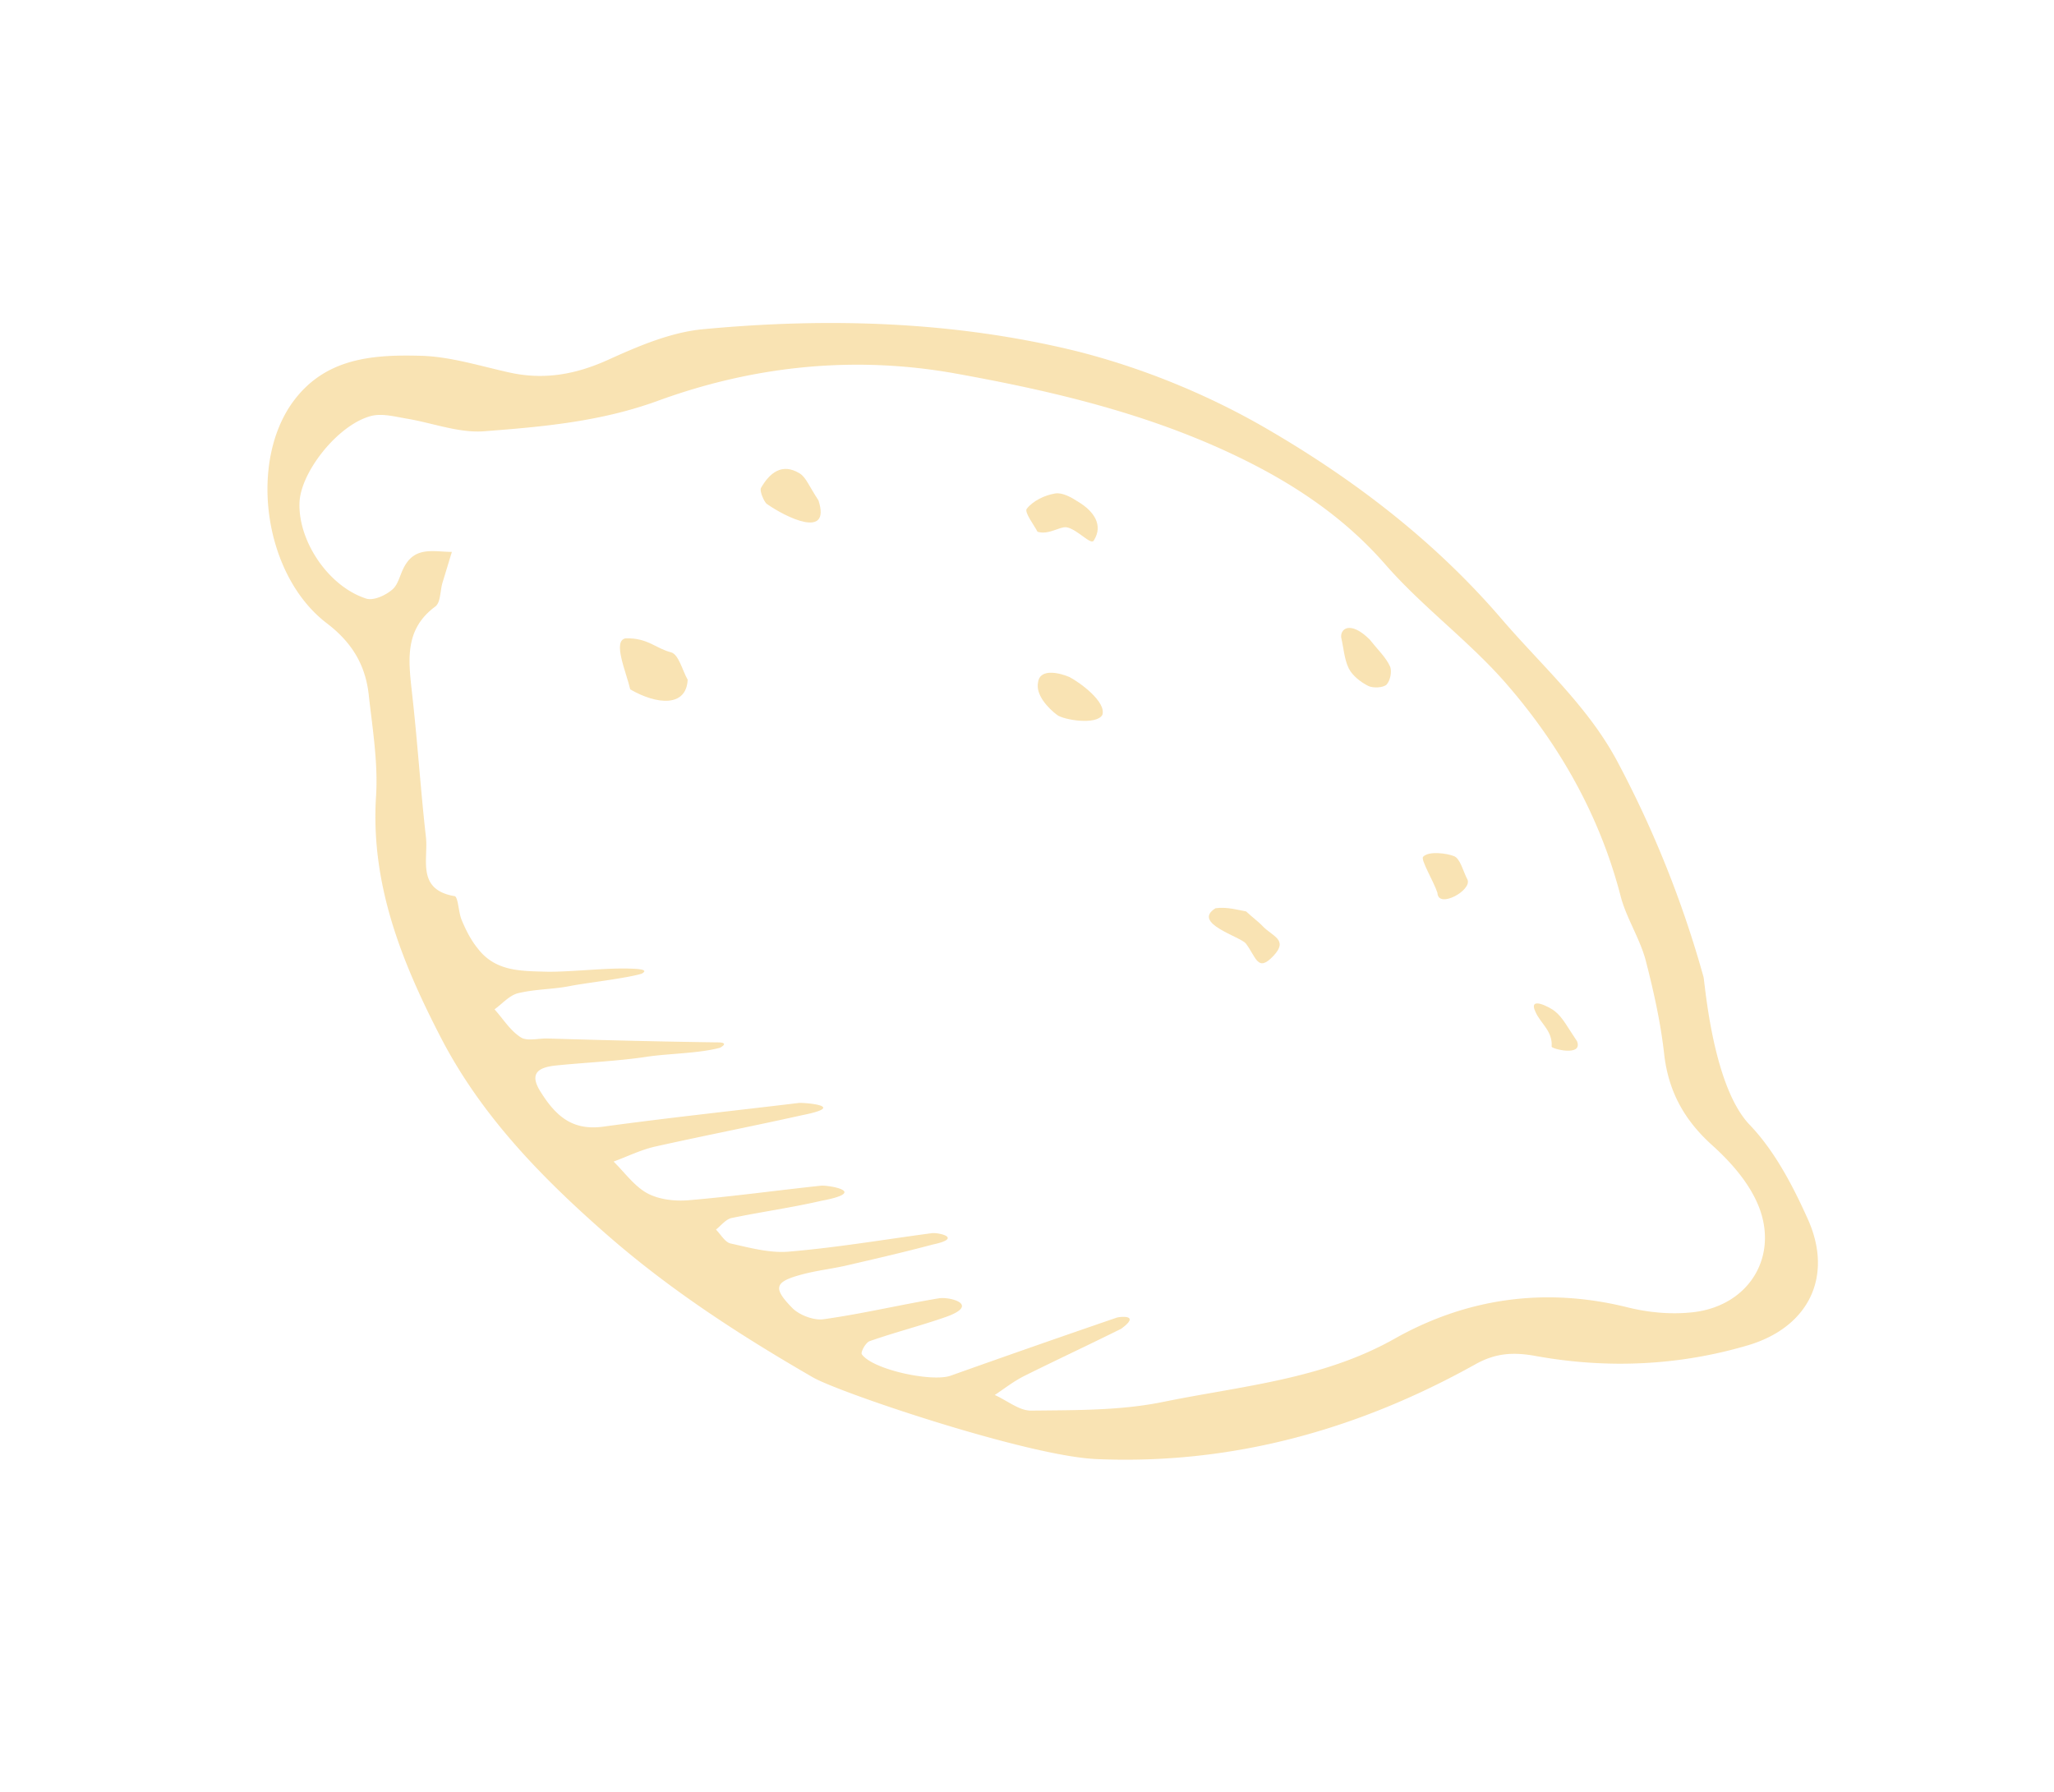 <svg width="298" height="260" fill="none" xmlns="http://www.w3.org/2000/svg"><g opacity=".3" fill="#EBA000"><path d="M117.956 199.83c-10.742-6.202-21.109-12.914-30.532-21.26-9.276-8.18-17.612-16.868-23.308-27.744-5.748-11.067-10.41-22.475-9.549-35.458.286-4.839-.549-9.841-1.08-14.668-.498-4.323-2.502-7.579-6.107-10.305-8.976-6.878-11.242-22.715-5.192-31.652 4.636-6.767 11.665-7.31 18.683-7.132 4.326.076 8.7 1.471 13.005 2.423 5.017 1.121 9.615.305 14.321-1.82 4.385-1.989 9.117-4.019 13.818-4.453 18.144-1.712 36.436-1.16 54.16 3.18 9.677 2.44 19.358 6.415 27.941 11.451 12.527 7.313 24.086 16.166 33.716 27.376 5.754 6.712 12.406 12.57 16.679 20.446a154.635 154.635 0 0112.637 31.51c.206.765 1.293 15.84 6.704 21.466 3.635 3.794 6.285 8.875 8.475 13.772 3.655 8.244.087 15.547-8.635 18.179-10.061 2.99-20.443 3.453-30.782 1.6-3.29-.608-5.871-.484-8.856 1.183-17.067 9.518-35.378 14.605-55.033 13.75-10.014-.455-37.242-9.637-41.065-11.844zm-14.013-48.61c1.381-.009 1.363.303.518.784-3.156.841-7.516.826-10.715 1.32-4.336.644-8.802.81-13.19 1.263-2.685.306-3.81 1.272-1.994 4.015 2.125 3.325 4.481 5.412 8.844 4.864 9.49-1.301 19.057-2.315 28.538-3.46.756-.048 7.191.439.429 1.781-7.059 1.574-14.17 2.958-21.228 4.532-2.13.466-4.07 1.444-6.123 2.196 1.602 1.571 3.02 3.6 4.936 4.625 1.673.886 3.948 1.15 5.903.988 6.465-.546 12.887-1.439 19.266-2.115.947-.099 7.102.872.027 2.195-4.295.992-8.692 1.601-13.012 2.496-.826.169-1.507 1.068-2.265 1.679.71.733 1.306 1.804 2.079 2.007 2.725.605 5.658 1.411 8.369 1.201 6.969-.578 13.879-1.754 20.805-2.679.982-.159 4.697.694.186 1.641-4.208 1.122-8.503 2.113-12.797 3.104-2.034.44-4.12.689-6.129 1.224-4.016 1.071-4.349 1.928-1.389 4.929 1.039 1.004 3.035 1.752 4.425 1.586 5.632-.784 11.17-2.107 16.81-3.047 1.522-.252 6.035.901 1.034 2.695-3.653 1.281-7.444 2.24-11.096 3.522-.609.213-1.387 1.701-1.119 1.937 1.626 2.23 10.211 4.038 12.872 3.073a2222.986 2222.986 0 0124.125-8.43c.479-.127 3.511-.475.594 1.635-4.655 2.316-9.301 4.477-13.956 6.794-1.584.78-2.934 1.857-4.37 2.804 1.804.799 3.597 2.319 5.326 2.267 6.437-.077 13.021.012 19.28-1.298 11.274-2.289 22.909-3.24 33.327-9.09 10.452-5.911 21.846-7.566 33.815-4.61 2.968.745 6.181 1.066 9.275.754 8.646-.82 13.154-8.629 9.376-16.38-1.398-2.905-3.752-5.556-6.194-7.773-4.114-3.667-6.471-7.853-7.087-13.374-.514-4.575-1.533-9.118-2.682-13.575-.875-3.249-2.837-6.158-3.651-9.372-3.07-11.781-8.986-22.138-16.956-31.179-5.296-5.963-11.881-10.815-17.143-16.839-5.936-6.817-13.242-11.681-21.143-15.516-13.208-6.415-27.321-9.72-41.698-12.29-14.785-2.563-29.253-.908-42.917 4.117-8.271 2.974-16.535 3.692-24.92 4.34-3.657.309-7.492-1.179-11.251-1.816-1.771-.296-3.654-.818-5.28-.385-4.782 1.275-10.208 8.151-10.345 12.592-.201 5.534 4.18 12.1 9.63 13.874 1.076.379 2.85-.453 3.81-1.272.923-.758 1.136-2.25 1.8-3.4 1.617-2.94 4.36-2.083 6.87-2.087-.466 1.507-.896 2.954-1.362 4.46-.351 1.17-.261 2.836-1.02 3.448-4.623 3.384-3.892 8.003-3.386 12.734.784 6.91 1.221 13.862 2.006 20.772.345 3.186-1.39 7.592 4.14 8.525.53.064.558 2.259 1.023 3.415.603 1.479 1.362 2.966 2.357 4.186 2.534 3.32 6.209 3.262 9.874 3.361 3.353.079 8.915-.584 12.233-.445 1.91.054 2.527.249 1.682.73-2.078.656-8.143 1.352-10.334 1.782-2.477.507-5.11.44-7.657 1.068-1.243.331-2.254 1.523-3.37 2.332 1.239 1.361 2.266 3.084 3.81 4.056.875.586 2.5.152 3.786.168 8.113.245 16.73.457 24.599.561z"/><path d="M180.782 132.221c1.221 1.109 1.854 1.555 2.356 2.087 1.445 1.561 3.867 1.991 1.592 4.39-2.275 2.399-2.459.194-3.972-1.809-.787-1.02-7.921-2.959-4.404-5.126 1.677-.242 3.464.305 4.428.458zM150.521 77.14c-.448-.905-1.936-2.813-1.561-3.323.916-1.166 2.596-1.972 4.117-2.224 1.077-.185 2.412.586 3.47 1.277 2.089 1.287 3.602 3.29 2.118 5.581-.445.631-2.409-1.713-3.963-1.965-.999-.092-2.61 1.157-4.181.654zm-59.085 22.872c-.574-2.51-2.626-7.085-.662-7.404 3.206-.086 4.339 1.456 6.595 2.032 1.111.318 1.633 2.638 2.402 3.97-.205 3.998-4.451 3.644-8.335 1.402zm107.273-7.244c1.167 1.481 2.328 2.555 2.94 3.877.337.678.062 2.135-.504 2.695-.497.44-1.913.51-2.615.185-1.128-.57-2.297-1.487-2.833-2.523-.673-1.357-.762-3.023-1.114-4.517-.143-1.294 1.338-2.457 4.126.283zm-38.78 10.951c-.874 1.513-5.597.723-6.559.007-1.351-1.023-3.152-2.95-2.763-4.744.285-2.176 3.4-1.265 4.563-.755 1.491.78 5.373 3.586 4.759 5.492zm-41.182-31.123c1.857 5.754-4.846 2.368-7.437.549-.339-.115-1.175-1.89-.896-2.374 1.224-2.118 3.01-3.67 5.584-2.103.911.526 1.367 1.838 2.749 3.928zm89.802 56.932c-.559-1.695-2.477-4.82-2.076-5.234.837-.889 3.511-.475 4.431-.106.954.309 1.373 2.246 1.995 3.412.724 1.548-4.271 4.314-4.35 1.928zm20.255 21.539c.869 2.278-3.704 1.09-3.686.777.164-2.246-1.561-3.322-2.311-4.966-1.26-2.584 2.295-.612 2.771-.176 1.17.918 1.869 2.37 3.226 4.365z"/></g></svg>